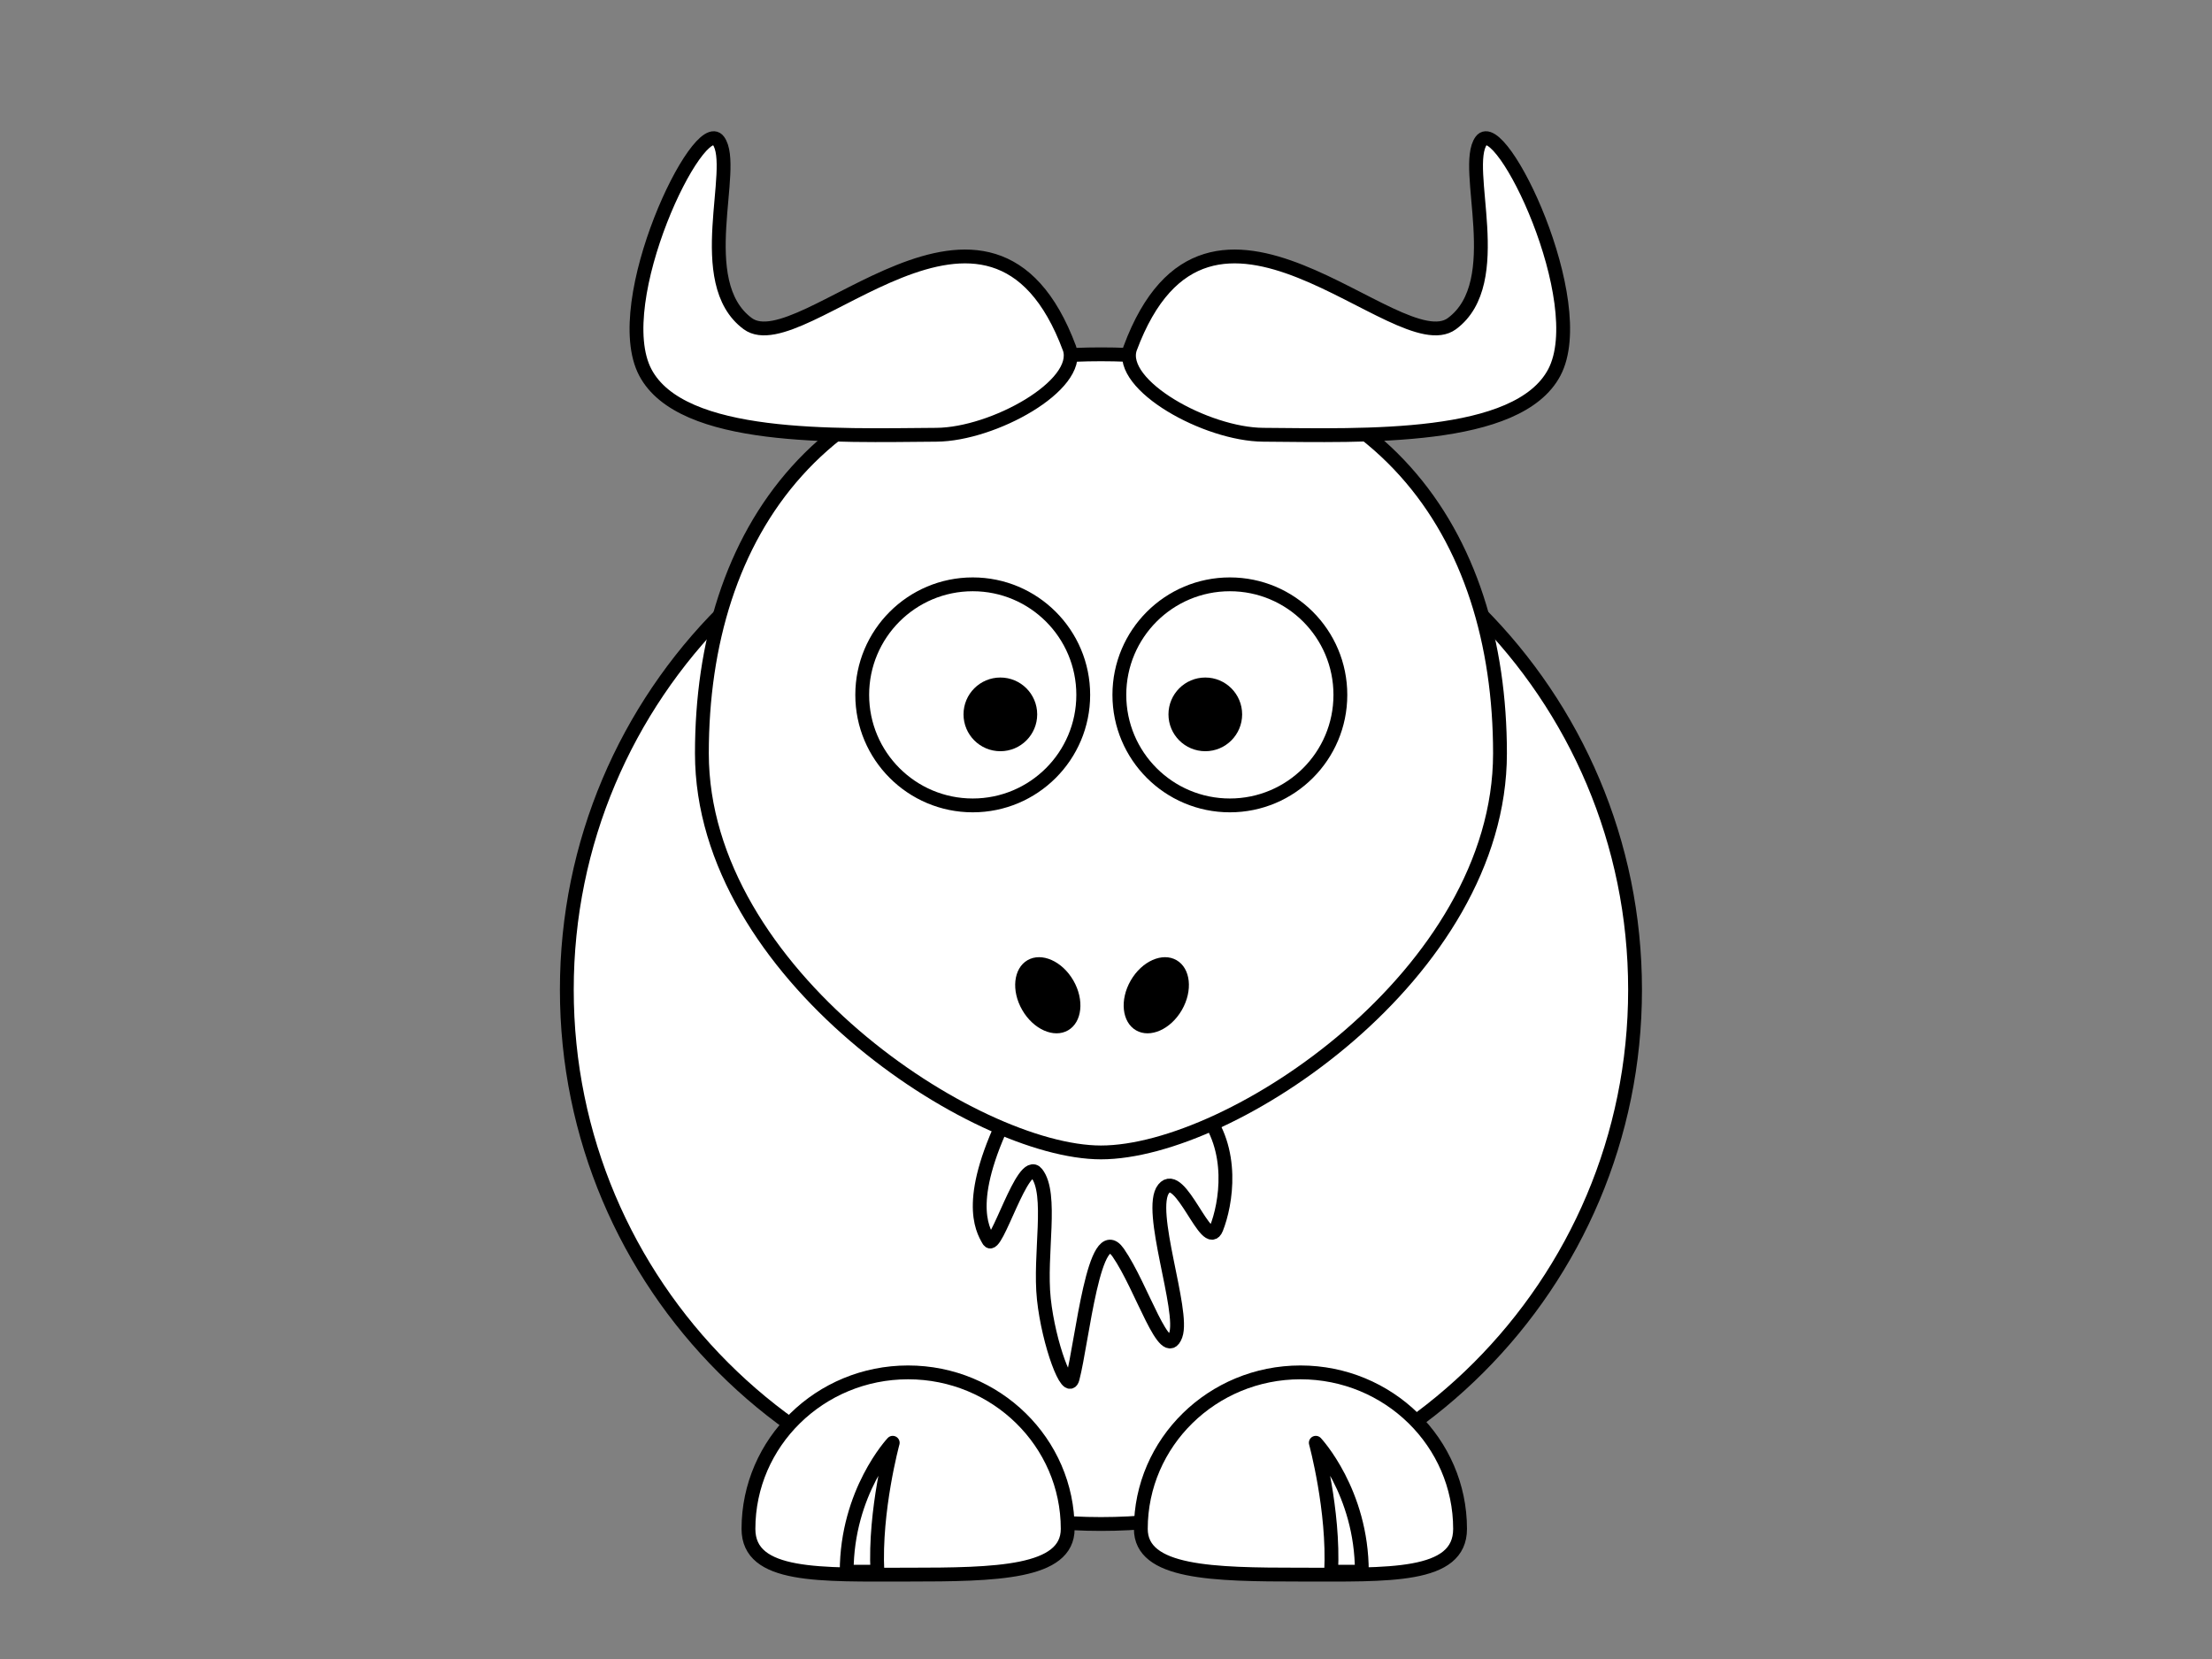 <?xml version="1.0"?><svg width="640" height="480" xmlns="http://www.w3.org/2000/svg">
 <rect width="100%" height="100%" fill="#808080" stroke="none"/>
 <g>
  <path fill="#ffffff" fill-rule="nonzero" stroke="#000000" stroke-width="4" stroke-linecap="round" stroke-linejoin="round" stroke-miterlimit="4" id="path2383" d="m473.072,286.358c0.025,85.366 -69.17,154.582 -154.536,154.582c-85.366,0 -154.561,-69.216 -154.536,-154.582c-0.025,-85.366 69.17,-154.582 154.536,-154.582c85.366,0 154.561,69.216 154.536,154.582z"/>
  <path fill="#ffffff" fill-rule="nonzero" stroke="#000000" stroke-width="4" stroke-linecap="round" stroke-linejoin="round" stroke-miterlimit="4" id="path3172" d="m330.077,442.351c0,12.825 20.69,13.235 46.183,13.235c25.493,0 46.183,0.978 46.183,-13.235c0,-24.994 -20.69,-45.279 -46.183,-45.279c-25.493,0 -46.183,20.285 -46.183,45.279z"/>
  <path fill="#ffffff" fill-rule="evenodd" stroke="#000000" stroke-width="4" stroke-miterlimit="4" id="path3203" d="m292.314,320.512c-13.174,25.937 -8.32,34.916 -6.24,38.407c2.08,3.492 9.881,-24.514 13.868,-19.453c4.726,5.999 0.693,23.443 2.08,36.412c1.387,12.969 6.985,27.989 8.32,22.945c2.774,-10.475 6.24,-46.388 13.174,-36.412c6.934,9.976 13.569,32.189 16.641,23.942c2.613,-7.015 -8.321,-36.412 -3.467,-42.398c4.854,-5.986 12.481,18.456 15.254,11.472c2.773,-6.983 5.547,-22.945 -4.16,-34.417c-9.707,-11.472 -55.47,-0.998 -55.47,-0.499z"/>
  <path fill="#ffffff" fill-rule="evenodd" stroke="#000000" stroke-width="4" stroke-linejoin="round" stroke-miterlimit="4" id="path3174" d="m394.022,454.739c0,-23.092 -13.322,-37.302 -13.322,-37.302c0,0 5.329,19.539 4.441,37.302l8.881,0z"/>
  <path fill="#ffffff" fill-rule="nonzero" stroke="#000000" stroke-width="4" stroke-linecap="round" stroke-linejoin="round" stroke-miterlimit="4" id="path3155" d="m433.994,217.972c0,63.733 -77.766,115.458 -115.458,115.458c-36.284,0 -115.458,-51.725 -115.458,-115.458c0,-63.733 34.741,-115.458 115.458,-115.458c80.73,0 115.458,51.725 115.458,115.458z"/>
  <path fill="#ffffff" fill-rule="nonzero" stroke="#000000" stroke-width="4" stroke-linecap="round" stroke-linejoin="round" stroke-miterlimit="4" id="path3157" d="m313.415,201.046c0.005,17.662 -14.311,31.982 -31.973,31.982c-17.662,0 -31.978,-14.321 -31.973,-31.982c-0.005,-17.662 14.311,-31.982 31.973,-31.982c17.662,0 31.978,14.321 31.973,31.982z"/>
  <path fill="#ffffff" fill-rule="nonzero" stroke="#000000" stroke-width="4" stroke-linecap="round" stroke-linejoin="round" stroke-miterlimit="4" id="path3159" d="m387.811,201.046c0.005,17.662 -14.311,31.982 -31.973,31.982c-17.662,0 -31.978,-14.321 -31.973,-31.982c-0.005,-17.662 14.311,-31.982 31.973,-31.982c17.662,0 31.978,14.321 31.973,31.982z"/>
  <path fill="#000000" fill-rule="nonzero" stroke-width="47.667" stroke-linecap="round" stroke-linejoin="round" stroke-miterlimit="4" id="path3161" d="m359.39,206.689c0.002,5.887 -4.77,10.661 -10.658,10.661c-5.887,0 -10.659,-4.774 -10.658,-10.661c-0.002,-5.887 4.77,-10.661 10.658,-10.661c5.887,0 10.659,4.774 10.658,10.661z"/>
  <path fill="#000000" fill-rule="nonzero" stroke-width="47.667" stroke-linecap="round" stroke-linejoin="round" stroke-miterlimit="4" id="path3163" d="m300.093,206.689c0.002,5.887 -4.77,10.661 -10.658,10.661c-5.887,0 -10.659,-4.774 -10.658,-10.661c-0.002,-5.887 4.77,-10.661 10.658,-10.661c5.887,0 10.659,4.774 10.658,10.661z"/>
  <path fill="#ffffff" fill-rule="evenodd" stroke="#000000" stroke-width="4" stroke-miterlimit="4" id="path3179" d="m326.97,100.836c22.871,-61.5 77.468,4.366 93.122,-7.204c16.224,-11.992 2.822,-45.146 8.465,-52.905c5.643,-7.759 31.9,46.638 21.162,67.014c-10.513,19.95 -55.041,18.25 -84.215,18.048c-16.47,-0.107 -42.026,-14.271 -38.534,-24.952z"/>
  <path fill="#ffffff" fill-rule="nonzero" stroke="#000000" stroke-width="4" stroke-linecap="round" stroke-linejoin="round" stroke-miterlimit="4" id="path3329" d="m308.918,442.351c0,12.825 -20.69,13.235 -46.183,13.235c-25.493,0 -46.183,0.978 -46.183,-13.235c0,-24.994 20.69,-45.279 46.183,-45.279c25.493,0 46.183,20.285 46.183,45.279z"/>
  <path fill="#ffffff" fill-rule="evenodd" stroke="#000000" stroke-width="4" stroke-linejoin="round" stroke-miterlimit="4" id="path3331" d="m244.972,454.739c0,-23.092 13.322,-37.302 13.322,-37.302c0,0 -5.329,19.539 -4.441,37.302l-8.881,0z"/>
  <path fill="#000000" fill-rule="nonzero" stroke-width="47.667" stroke-linecap="round" stroke-linejoin="round" stroke-miterlimit="4" id="path2398" d="m341.949,292.229c-3.235,5.605 -9.171,8.237 -13.257,5.878c-4.086,-2.359 -4.775,-8.816 -1.538,-14.42c3.235,-5.605 9.171,-8.237 13.257,-5.878c4.086,2.359 4.775,8.816 1.538,14.42z"/>
  <path fill="#000000" fill-rule="nonzero" stroke-width="47.667" stroke-linecap="round" stroke-linejoin="round" stroke-miterlimit="4" id="path2412" d="m295.763,292.229c3.235,5.605 9.171,8.237 13.257,5.878c4.086,-2.359 4.775,-8.816 1.538,-14.42c-3.235,-5.605 -9.171,-8.237 -13.257,-5.878c-4.086,2.359 -4.775,8.816 -1.538,14.42z"/>
  <path fill="#ffffff" fill-rule="evenodd" stroke="#000000" stroke-width="4" stroke-miterlimit="4" id="path2399" d="m309.456,100.836c-22.871,-61.5 -77.468,4.366 -93.122,-7.204c-16.224,-11.992 -2.822,-45.146 -8.465,-52.905c-5.643,-7.759 -31.9,46.638 -21.162,67.014c10.514,19.95 55.041,18.25 84.215,18.048c16.47,-0.107 42.026,-14.271 38.535,-24.952z"/>
  <title>Layer 1</title>
 </g>
</svg>